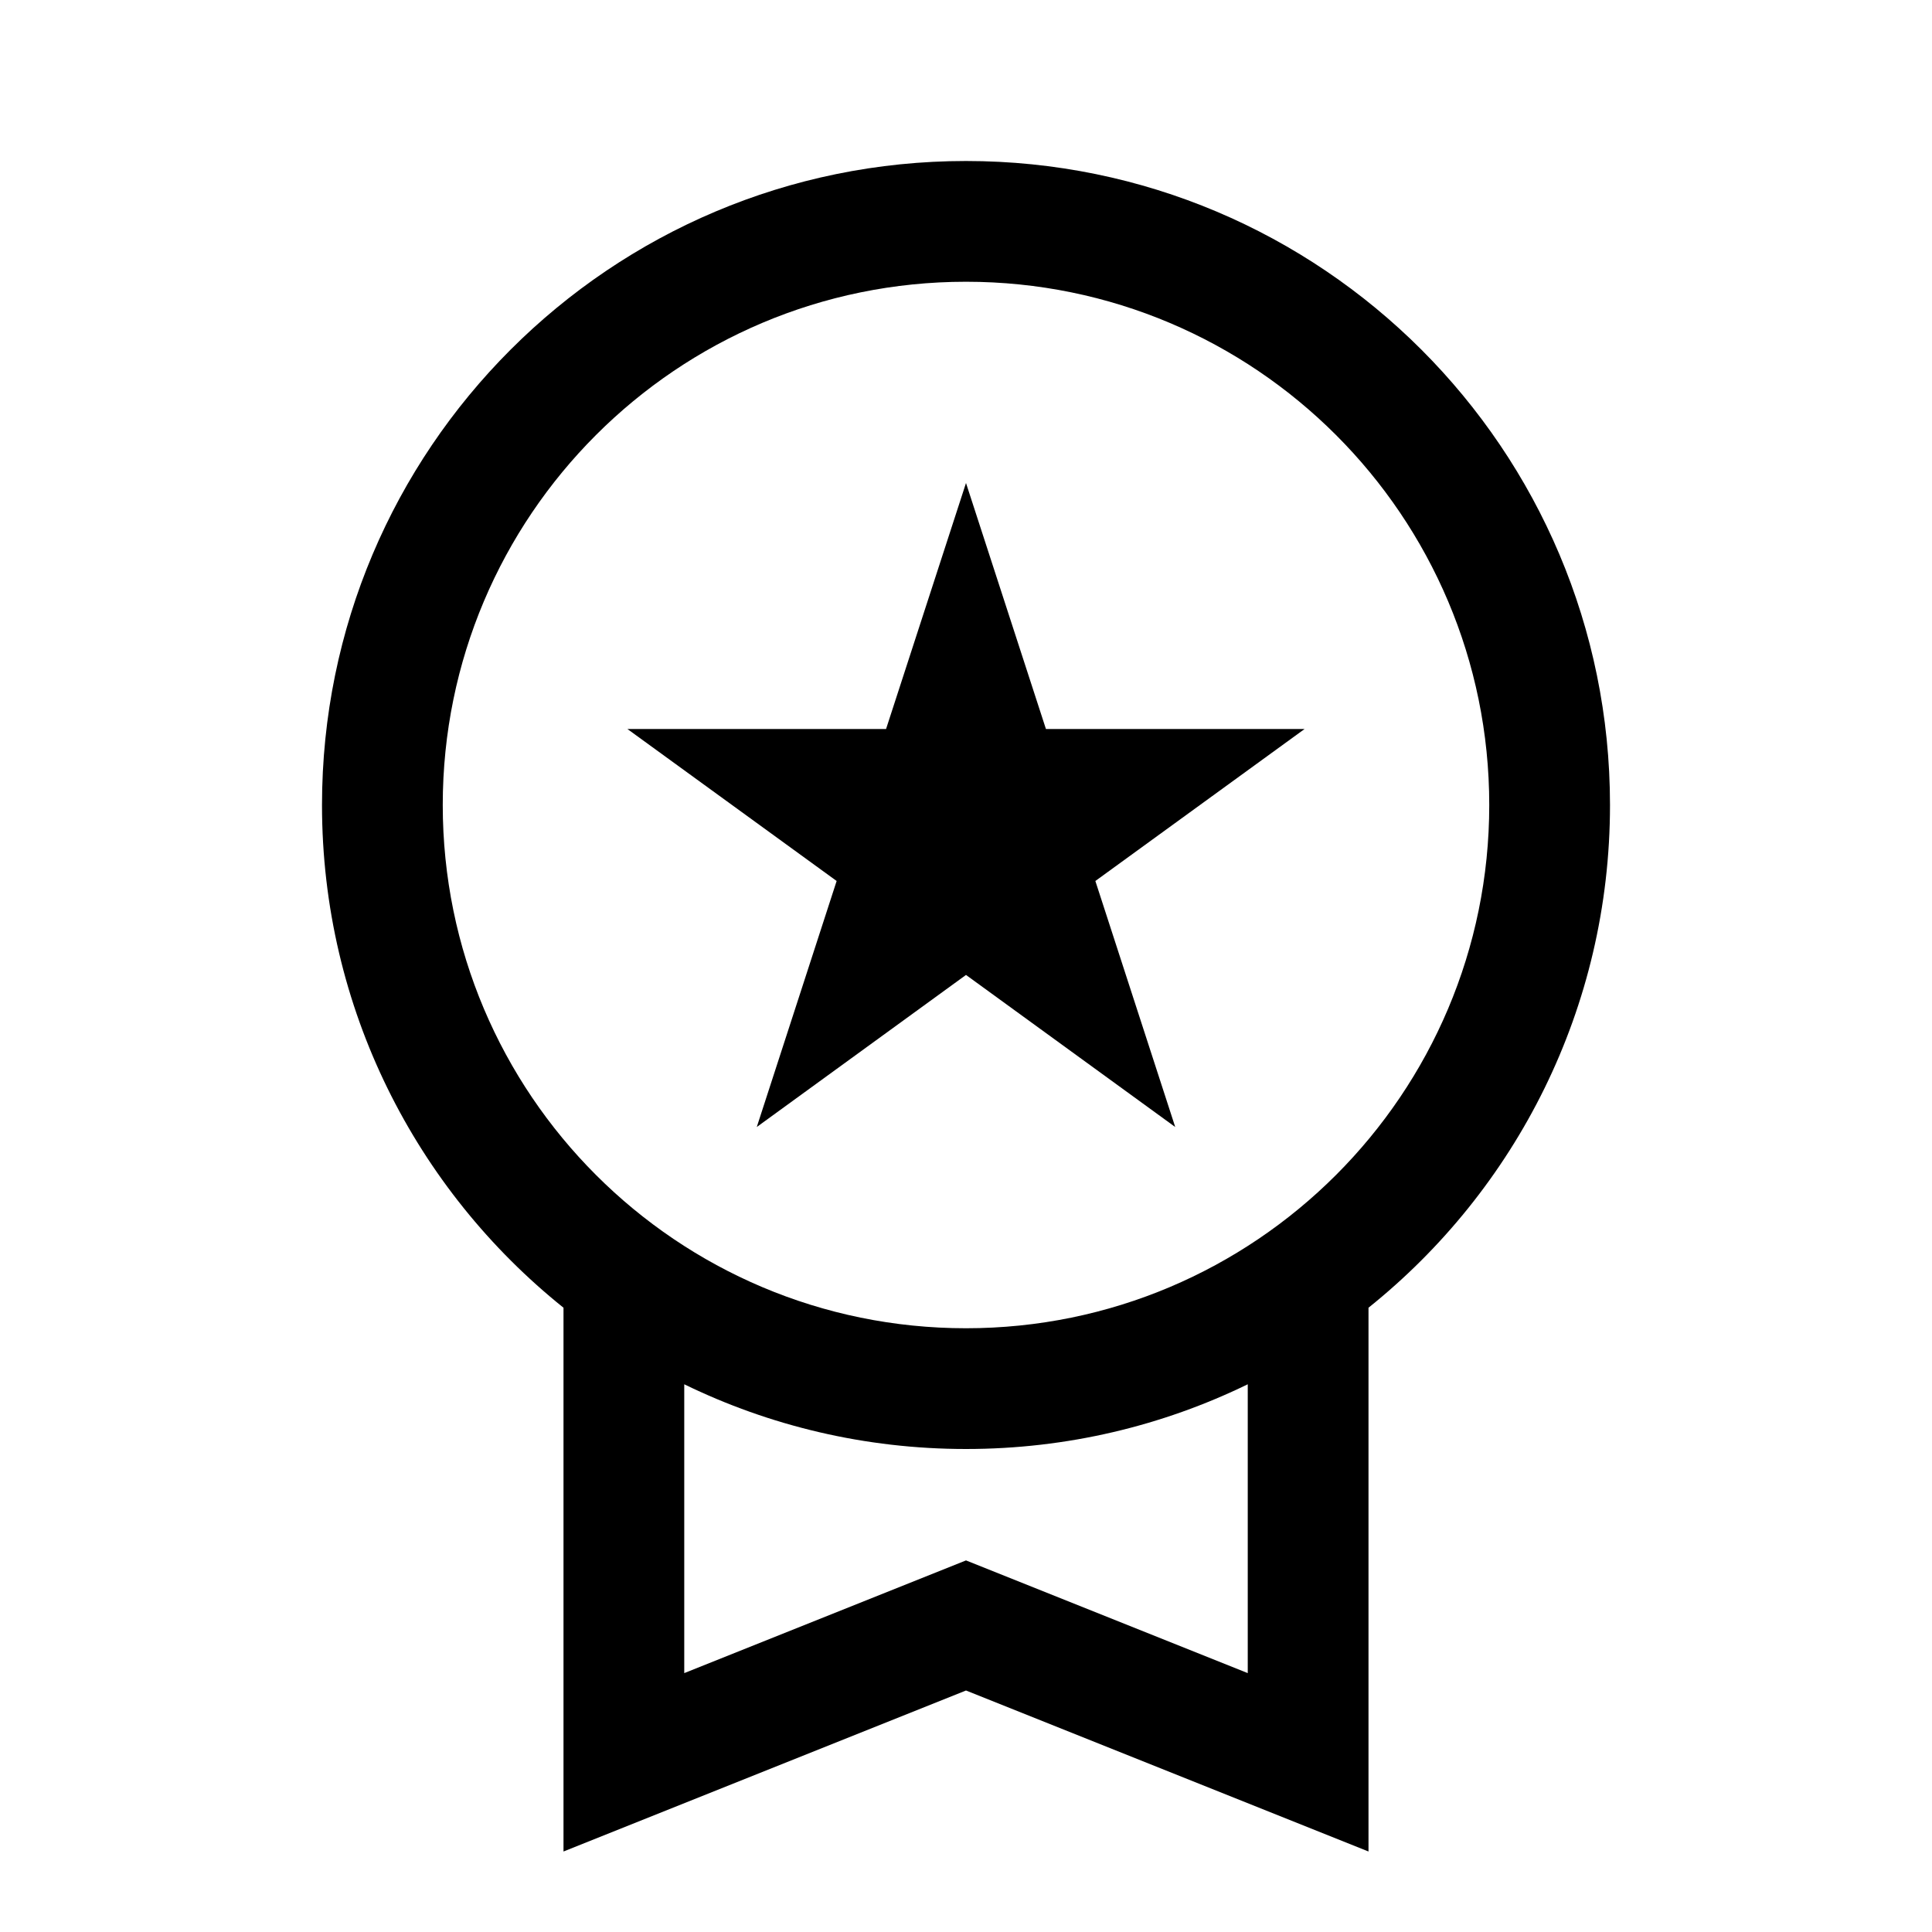 <svg width="24" height="24" viewBox="0 0 24 24" fill="none" xmlns="http://www.w3.org/2000/svg">
<path fill-rule="evenodd" clip-rule="evenodd" d="M17 16.245C18.829 14.779 20 12.526 20 10C20 5.582 16.418 2 12 2C7.582 2 4 5.582 4 10C4 12.526 5.171 14.779 7 16.245V23L12 21L17 23V16.245ZM18.5 10C18.5 13.59 15.59 16.5 12 16.5C8.41 16.5 5.5 13.59 5.5 10C5.5 6.41 8.41 3.5 12 3.5C15.59 3.5 18.5 6.41 18.5 10ZM15.5 17.196C14.443 17.711 13.255 18 12 18C10.745 18 9.557 17.711 8.5 17.196V20.784L12 19.384L15.5 20.784V17.196Z" fill="black"/>
<path fill-rule="evenodd" clip-rule="evenodd" d="M12.993 9.056H16.206L13.607 10.944L14.599 14L12 12.111L9.401 14L10.393 10.944L7.794 9.056H11.007L12 6L12.993 9.056Z" fill="black"/>
</svg>

